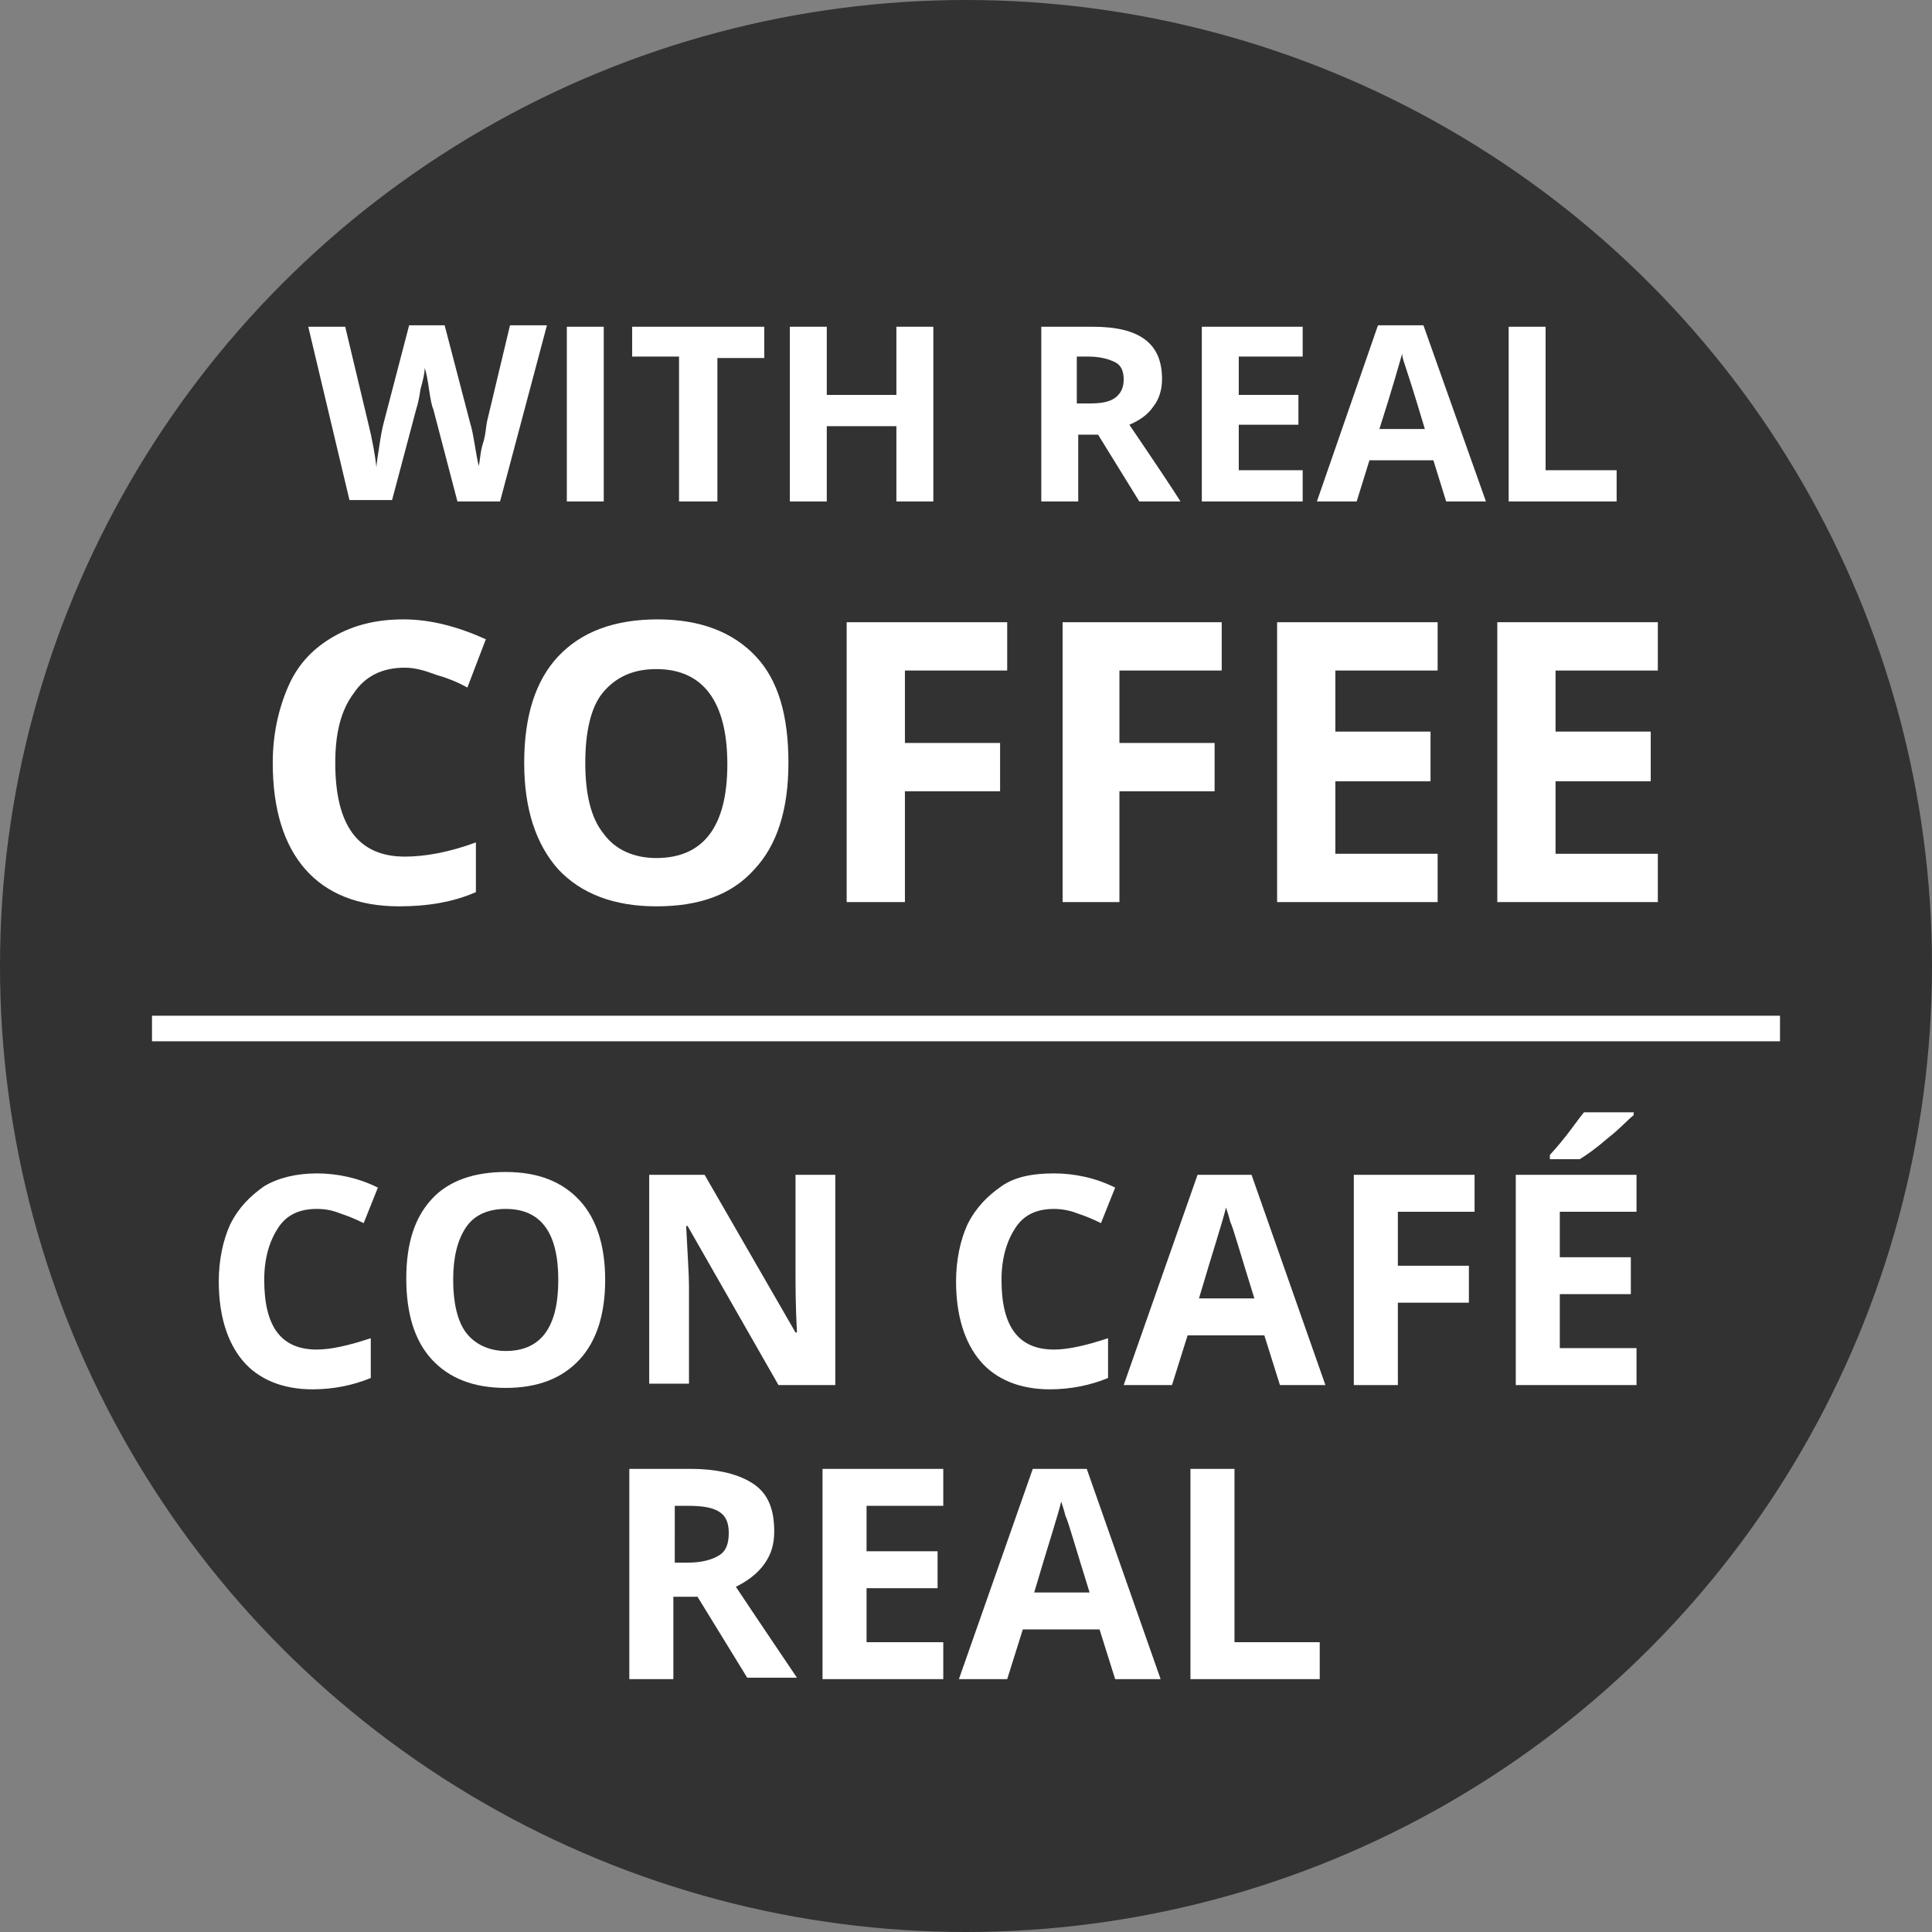 <?xml version="1.0" encoding="UTF-8"?> <!-- Generator: Adobe Illustrator 22.1.0, SVG Export Plug-In . SVG Version: 6.00 Build 0) --> <svg xmlns="http://www.w3.org/2000/svg" xmlns:xlink="http://www.w3.org/1999/xlink" id="Layer_1" x="0px" y="0px" viewBox="0 0 136 136" style="enable-background:new 0 0 136 136;" xml:space="preserve"><rect x="0" y="0" width="136" height="136" fill="#808080" stroke="none"/> <style type="text/css"> .st0{fill:#323232;} .st1{enable-background:new ;} .st2{fill:#FFFFFF;} </style> <title>Asset 21</title> <g id="Layer_2_1_"> <g id="DESKTOP"> <g id="Section_3"> <circle class="st0" cx="68" cy="68" r="68"></circle> <g class="st1"> <path class="st2" d="M35.2,35.3h-3l-1.7-6.5c-0.1-0.2-0.2-0.7-0.3-1.4c-0.1-0.7-0.2-1.2-0.3-1.5c0,0.3-0.1,0.8-0.3,1.5 c-0.1,0.7-0.2,1.1-0.3,1.4l-1.7,6.4h-3L21.7,23h2.6l1.6,6.7c0.3,1.2,0.5,2.3,0.6,3.2c0-0.3,0.1-0.8,0.2-1.5 c0.1-0.7,0.2-1.2,0.3-1.6l1.8-6.9h2.5l1.8,6.9c0.1,0.3,0.2,0.8,0.3,1.4c0.1,0.6,0.2,1.2,0.3,1.6c0.1-0.4,0.1-1,0.3-1.6 s0.2-1.2,0.3-1.6l1.6-6.7h2.6L35.2,35.3z"></path> <path class="st2" d="M39.9,35.3V23h2.6v12.3H39.9z"></path> <path class="st2" d="M50.4,35.3h-2.6V25.1h-3.3V23h9.3v2.2h-3.3V35.3z"></path> <path class="st2" d="M65.7,35.3h-2.6V30h-4.9v5.3h-2.6V23h2.6v4.8h4.9V23h2.6V35.3z"></path> <path class="st2" d="M75.9,30.6v4.7h-2.6V23h3.6c1.7,0,2.9,0.3,3.7,0.9c0.8,0.6,1.2,1.5,1.2,2.8c0,0.7-0.2,1.4-0.6,1.9 c-0.4,0.6-1,1-1.7,1.3c1.9,2.8,3.1,4.6,3.6,5.4h-2.9l-2.9-4.7H75.9z M75.9,28.4h0.8c0.8,0,1.4-0.1,1.8-0.4s0.6-0.7,0.6-1.3 c0-0.6-0.2-1-0.6-1.2s-1-0.4-1.9-0.4h-0.8V28.4z"></path> <path class="st2" d="M91.7,35.3h-7.1V23h7.1v2.1h-4.5v2.7h4.2v2.1h-4.2v3.2h4.5V35.3z"></path> <path class="st2" d="M101.8,35.3l-0.9-2.9h-4.5l-0.9,2.9h-2.8l4.3-12.4h3.2l4.4,12.4H101.8z M100.3,30.2 c-0.8-2.7-1.3-4.2-1.4-4.5c-0.1-0.3-0.2-0.6-0.2-0.8c-0.2,0.7-0.7,2.5-1.6,5.3H100.3z"></path> <path class="st2" d="M106.2,35.3V23h2.6v10.1h5v2.2H106.2z"></path> </g> <g class="st1"> <path class="st2" d="M28.5,47c-1.6,0-2.8,0.6-3.6,1.8c-0.9,1.2-1.3,2.8-1.3,4.9c0,4.4,1.6,6.6,4.9,6.6c1.4,0,3.1-0.3,5-1v3.5 c-1.6,0.7-3.4,1-5.4,1c-2.9,0-5.1-0.9-6.6-2.6c-1.5-1.7-2.3-4.2-2.3-7.5c0-2,0.4-3.8,1.1-5.4s1.8-2.7,3.2-3.5 c1.4-0.8,3-1.2,4.9-1.2c1.9,0,3.8,0.5,5.8,1.4l-1.3,3.4c-0.7-0.4-1.5-0.7-2.2-0.9C29.9,47.2,29.2,47,28.5,47z"></path> <path class="st2" d="M55.5,53.7c0,3.3-0.8,5.8-2.4,7.5c-1.6,1.8-3.9,2.6-6.9,2.6c-3,0-5.3-0.9-6.9-2.6c-1.6-1.8-2.4-4.3-2.4-7.5 c0-3.3,0.8-5.8,2.4-7.5s3.9-2.6,7-2.6c3,0,5.3,0.9,6.9,2.6S55.5,50.4,55.5,53.7z M41.2,53.7c0,2.2,0.4,3.9,1.3,5 c0.8,1.1,2.1,1.7,3.7,1.7c3.3,0,5-2.2,5-6.6c0-4.4-1.7-6.7-5-6.7c-1.7,0-2.9,0.6-3.8,1.7C41.6,49.8,41.2,51.5,41.2,53.7z"></path> <path class="st2" d="M63.7,63.5h-4.1V43.8h11.3v3.4h-7.2v5.1h6.7v3.4h-6.7V63.5z"></path> <path class="st2" d="M78.9,63.5h-4.1V43.8H86v3.4h-7.2v5.1h6.7v3.4h-6.7V63.5z"></path> <path class="st2" d="M101.2,63.5H89.9V43.8h11.3v3.4h-7.2v4.3h6.7V55h-6.7v5.1h7.2V63.5z"></path> <path class="st2" d="M116.7,63.5h-11.3V43.8h11.3v3.4h-7.2v4.3h6.7V55h-6.7v5.1h7.2V63.5z"></path> </g> <g class="st1"> <path class="st2" d="M22.3,85.1c-1.2,0-2.1,0.4-2.7,1.3c-0.6,0.9-1,2.1-1,3.7c0,3.3,1.2,4.9,3.7,4.9c1,0,2.3-0.3,3.8-0.8V97 c-1.2,0.5-2.6,0.8-4.1,0.8c-2.1,0-3.8-0.7-4.9-2s-1.7-3.2-1.7-5.6c0-1.5,0.3-2.9,0.8-4c0.6-1.2,1.4-2,2.4-2.7 c1-0.6,2.3-0.9,3.7-0.9c1.4,0,2.9,0.3,4.3,1l-1,2.5c-0.6-0.3-1.1-0.5-1.7-0.7C23.4,85.2,22.9,85.1,22.3,85.1z"></path> <path class="st2" d="M42.6,90.1c0,2.4-0.6,4.3-1.8,5.6c-1.2,1.3-2.9,2-5.2,2c-2.3,0-4-0.7-5.2-2c-1.2-1.3-1.8-3.2-1.8-5.7 s0.6-4.3,1.8-5.6c1.2-1.3,3-1.9,5.2-1.9c2.3,0,4,0.7,5.2,2S42.6,87.7,42.6,90.1z M31.9,90.1c0,1.6,0.3,2.9,0.9,3.7 c0.6,0.8,1.6,1.3,2.8,1.3c2.5,0,3.7-1.7,3.7-5c0-3.3-1.2-5-3.7-5c-1.2,0-2.2,0.4-2.8,1.3S31.9,88.5,31.9,90.1z"></path> <path class="st2" d="M58.8,97.5h-4l-6.4-11.2h-0.1c0.1,2,0.2,3.4,0.2,4.2v6.9h-2.8V82.7h3.9l6.4,11.1h0.1 C56,91.9,56,90.5,56,89.7v-7h2.8V97.5z"></path> <path class="st2" d="M74.2,85.1c-1.2,0-2.1,0.4-2.7,1.3c-0.6,0.9-1,2.1-1,3.7c0,3.3,1.2,4.9,3.7,4.9c1,0,2.3-0.3,3.8-0.8V97 c-1.2,0.5-2.6,0.8-4.1,0.8c-2.1,0-3.8-0.7-4.9-2s-1.7-3.2-1.7-5.6c0-1.5,0.3-2.9,0.8-4c0.6-1.2,1.4-2,2.4-2.7s2.3-0.9,3.7-0.9 c1.4,0,2.9,0.3,4.3,1l-1,2.5c-0.6-0.3-1.1-0.5-1.7-0.7C75.3,85.2,74.7,85.1,74.2,85.1z"></path> <path class="st2" d="M90.1,97.5L89,94h-5.4l-1.1,3.5h-3.4l5.2-14.8h3.8l5.2,14.8H90.1z M88.3,91.4c-1-3.2-1.5-5-1.7-5.4 c-0.1-0.4-0.2-0.7-0.3-1c-0.2,0.9-0.9,3-1.9,6.4H88.3z"></path> <path class="st2" d="M98.4,97.5h-3.1V82.7h8.5v2.6h-5.4v3.8h5v2.6h-5V97.5z"></path> <path class="st2" d="M115.2,97.5h-8.5V82.7h8.5v2.6h-5.4v3.2h5v2.6h-5v3.8h5.4V97.5z M109.1,81.6v-0.3c1.2-1.3,1.9-2.4,2.4-3 h3.5v0.2c-0.4,0.3-0.9,0.9-1.8,1.6c-0.8,0.7-1.5,1.2-2,1.5H109.1z"></path> </g> <g class="st1"> <path class="st2" d="M47.4,112.5v5.7h-3.1v-14.8h4.3c2,0,3.5,0.4,4.5,1.1c1,0.7,1.4,1.8,1.4,3.3c0,0.9-0.2,1.6-0.7,2.3 c-0.5,0.7-1.2,1.2-2,1.6c2.2,3.3,3.7,5.5,4.3,6.4h-3.5l-3.5-5.7H47.4z M47.4,110h1c1,0,1.7-0.2,2.2-0.5s0.7-0.8,0.7-1.6 c0-0.7-0.2-1.2-0.7-1.5c-0.5-0.3-1.2-0.4-2.2-0.4h-0.9V110z"></path> <path class="st2" d="M66.4,118.2h-8.5v-14.8h8.5v2.6H61v3.2h5v2.6h-5v3.8h5.4V118.2z"></path> <path class="st2" d="M78.5,118.2l-1.1-3.5h-5.4l-1.1,3.5h-3.4l5.2-14.8h3.8l5.2,14.8H78.5z M76.7,112.1c-1-3.2-1.5-5-1.7-5.4 c-0.1-0.4-0.2-0.7-0.3-1c-0.2,0.9-0.9,3-1.9,6.4H76.7z"></path> <path class="st2" d="M83.8,118.2v-14.8h3.1v12.2h6v2.6H83.8z"></path> </g> <rect x="10.7" y="71.5" class="st2" width="114.6" height="1.8"></rect> </g> </g> </g> </svg> 